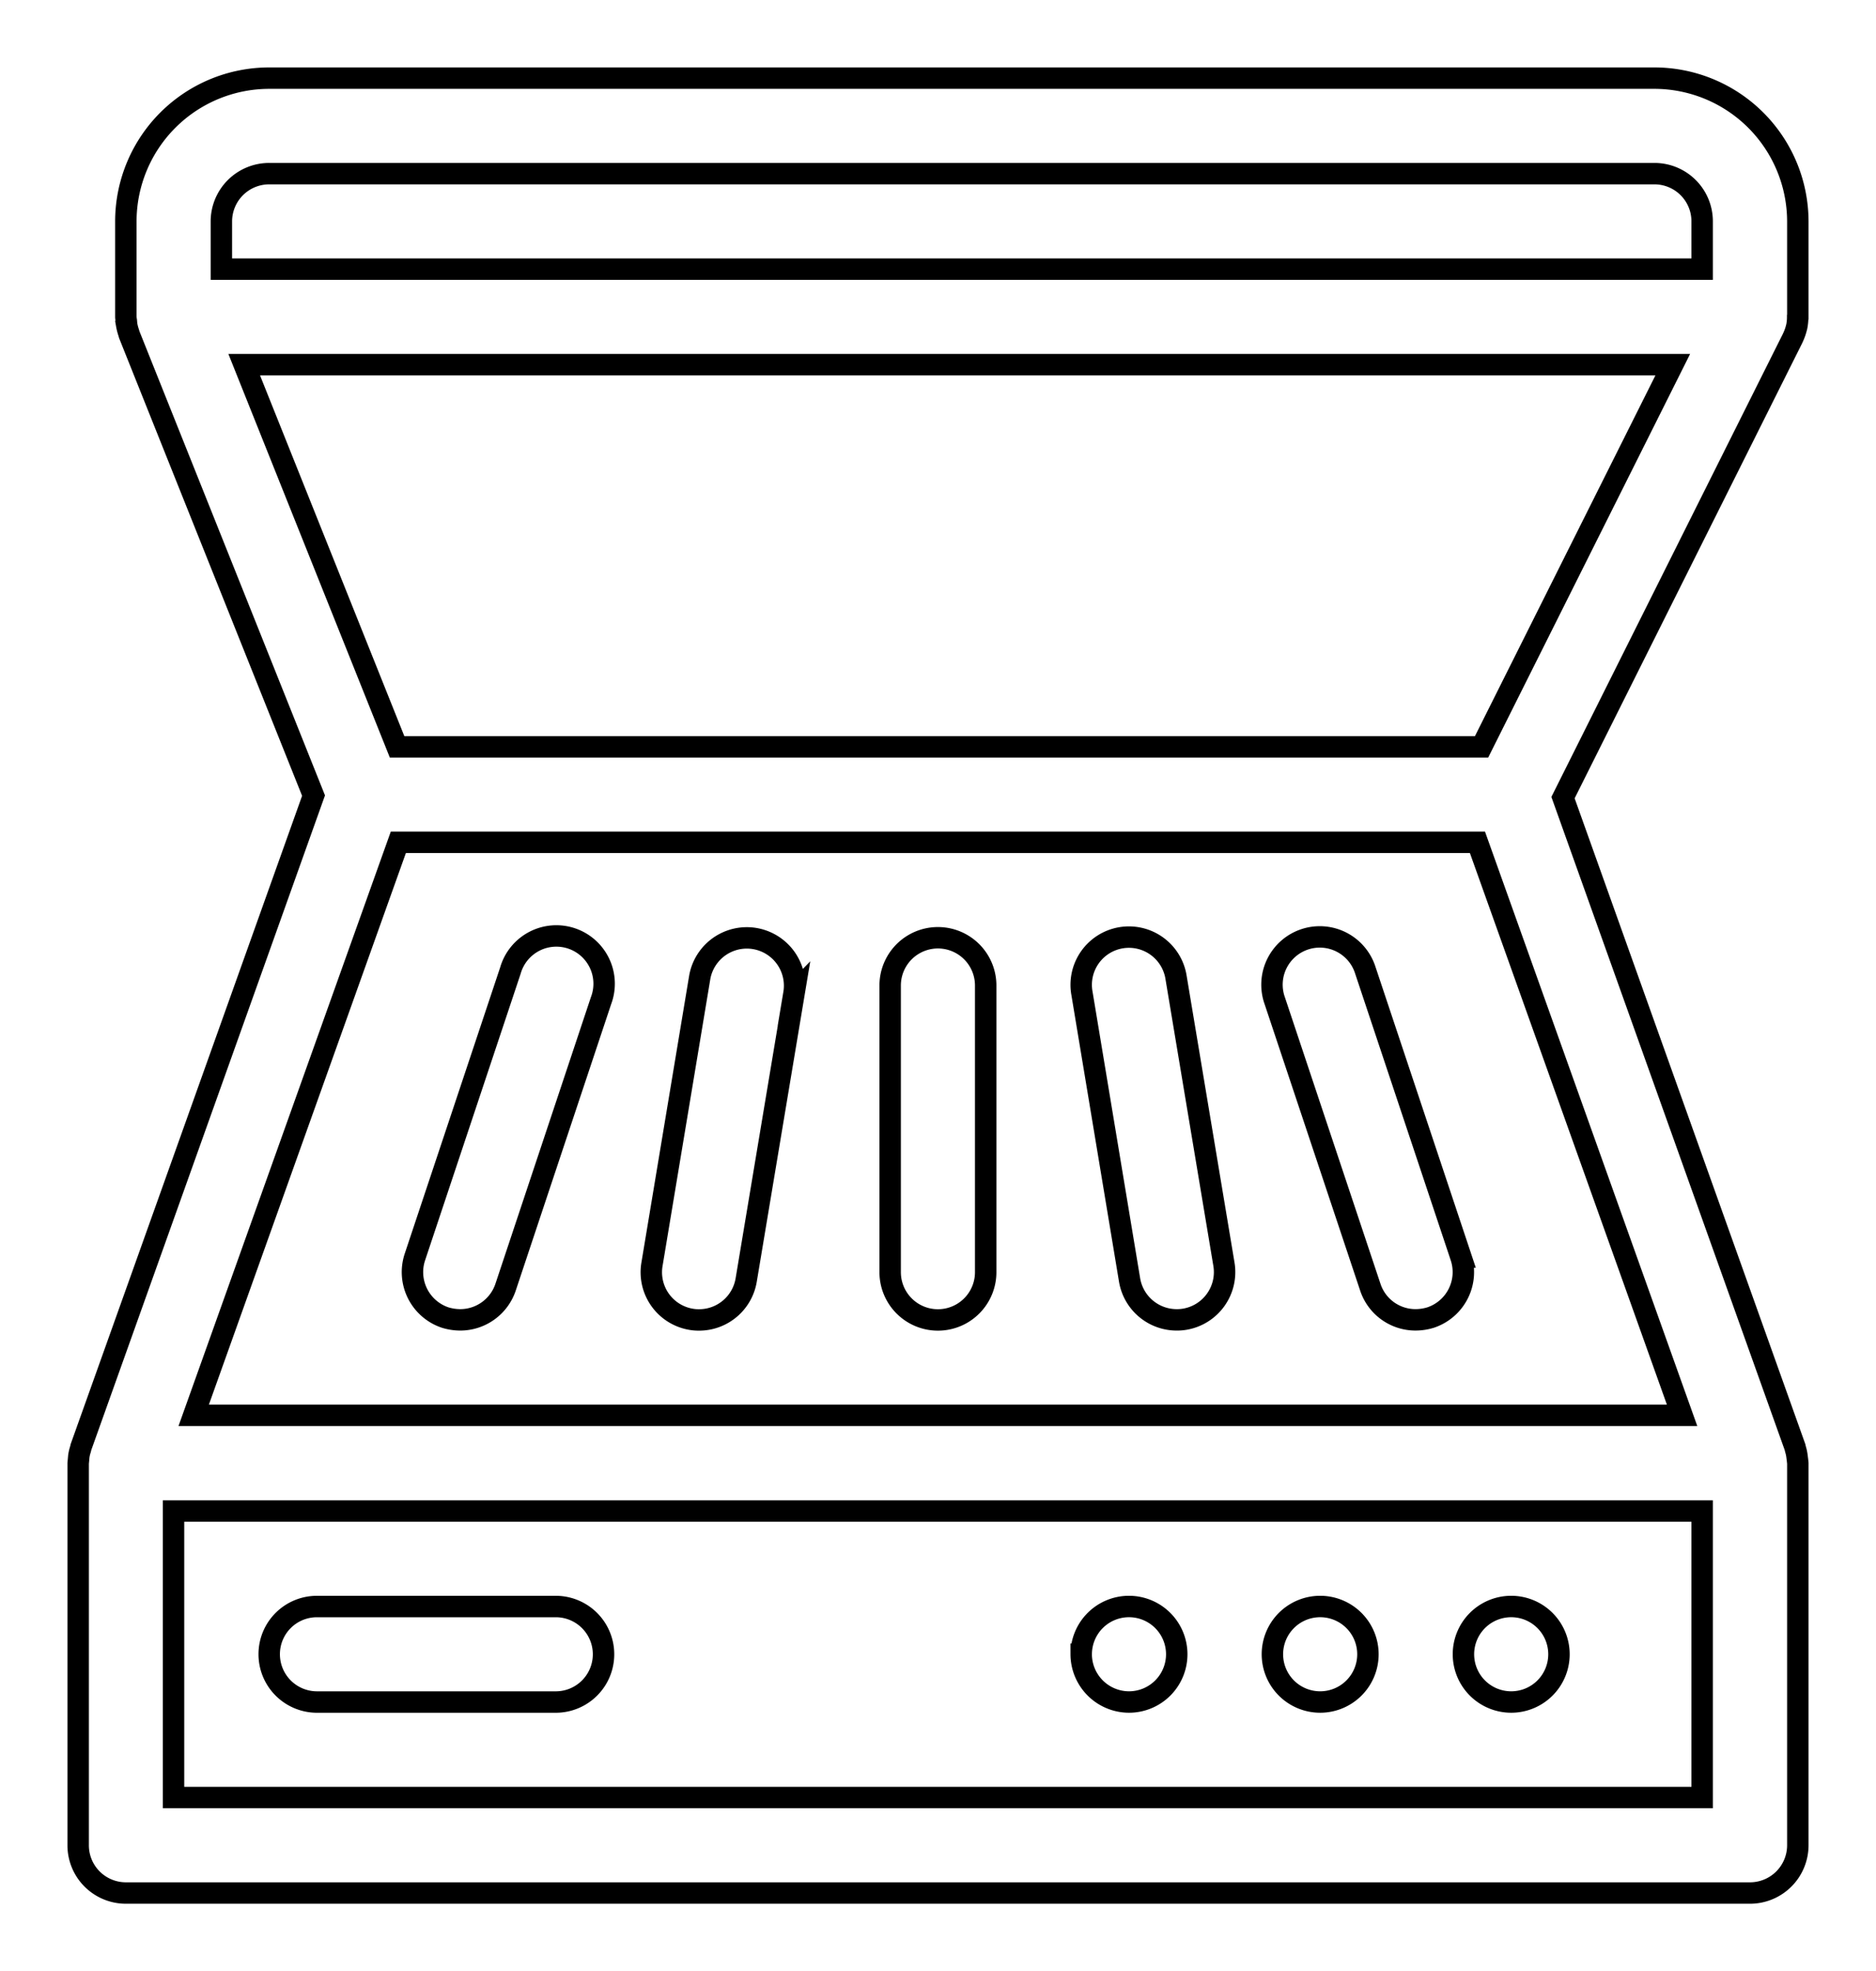 <?xml version="1.0" encoding="UTF-8"?>
<svg xmlns="http://www.w3.org/2000/svg" xmlns:xlink="http://www.w3.org/1999/xlink" id="Grupo_229" data-name="Grupo 229" width="87.547" height="92.004" viewBox="0 0 87.547 92.004">
  <defs>
    <clipPath id="clip-path">
      <rect id="Rectángulo_22" data-name="Rectángulo 22" width="87.546" height="92.004" fill="none"></rect>
    </clipPath>
  </defs>
  <g id="Grupo_228" data-name="Grupo 228" transform="translate(0 0)" clip-path="url(#clip-path)">
    <path id="Trazado_4502" data-name="Trazado 4502" d="M74.061.5H9.415a6.693,6.693,0,0,0-6.69,6.683v4.465a1.764,1.764,0,0,0,.022.182l.015.175a2.523,2.523,0,0,0,.1.387l.022.08,8.6,21.515L.631,64.394l-.022.095a1.944,1.944,0,0,0-.08.343l-.015.175L.5,65.146v17.83a2.226,2.226,0,0,0,2.225,2.232H78.519a2.232,2.232,0,0,0,2.232-2.232V65.146l-.015-.139-.022-.175a1.917,1.917,0,0,0-.073-.343l-.022-.095L69.793,34.081,80.51,12.64l.022-.051a2.447,2.447,0,0,0,.16-.46L80.7,12.1a2.228,2.228,0,0,0,.044-.438l.007-.015V7.183A6.7,6.7,0,0,0,74.061.5Zm2.225,80.251H4.95V67.378H76.286ZM5.891,62.913l9.55-26.745H65.8l9.55,26.745Zm60.1-31.2H15.383L8.248,13.873H74.915ZM7.183,7.183A2.231,2.231,0,0,1,9.415,4.958H74.061a2.225,2.225,0,0,1,2.225,2.225V9.415H7.183ZM9.415,74.061a2.225,2.225,0,0,1,2.225-2.225H22.788a2.229,2.229,0,1,1,0,4.458H11.64A2.231,2.231,0,0,1,9.415,74.061Zm55.731,0a2.229,2.229,0,1,1,2.225,2.232A2.229,2.229,0,0,1,65.146,74.061Zm-8.915,0a2.229,2.229,0,1,1,2.225,2.232A2.229,2.229,0,0,1,56.231,74.061Zm-8.922,0a2.229,2.229,0,1,1,2.232,2.232A2.236,2.236,0,0,1,47.308,74.061Zm-4.458-31.21v13.38a2.229,2.229,0,0,1-4.458,0V42.851a2.229,2.229,0,0,1,4.458,0Zm-8.944.372L31.674,56.6a2.229,2.229,0,0,1-2.2,1.86,2.05,2.05,0,0,1-.365-.029,2.226,2.226,0,0,1-1.831-2.568l2.225-13.373a2.23,2.23,0,1,1,4.4.737ZM53.969,55.859a2.231,2.231,0,0,1-1.831,2.568,2.132,2.132,0,0,1-.372.029,2.229,2.229,0,0,1-2.2-1.86L47.345,43.223a2.227,2.227,0,1,1,4.392-.737Zm11.06-.336a2.237,2.237,0,0,1-1.408,2.823,2.384,2.384,0,0,1-.708.109A2.218,2.218,0,0,1,60.8,56.931L56.34,43.558a2.23,2.23,0,1,1,4.231-1.408ZM24.9,43.558,20.446,56.931a2.234,2.234,0,0,1-2.116,1.525,2.42,2.42,0,0,1-.708-.109,2.237,2.237,0,0,1-1.408-2.823L20.672,42.15A2.23,2.23,0,1,1,24.9,43.558Z" transform="translate(3.148 3.147)" fill="none" stroke="#000" stroke-miterlimit="10" stroke-width="1"></path>
  </g>
</svg>
